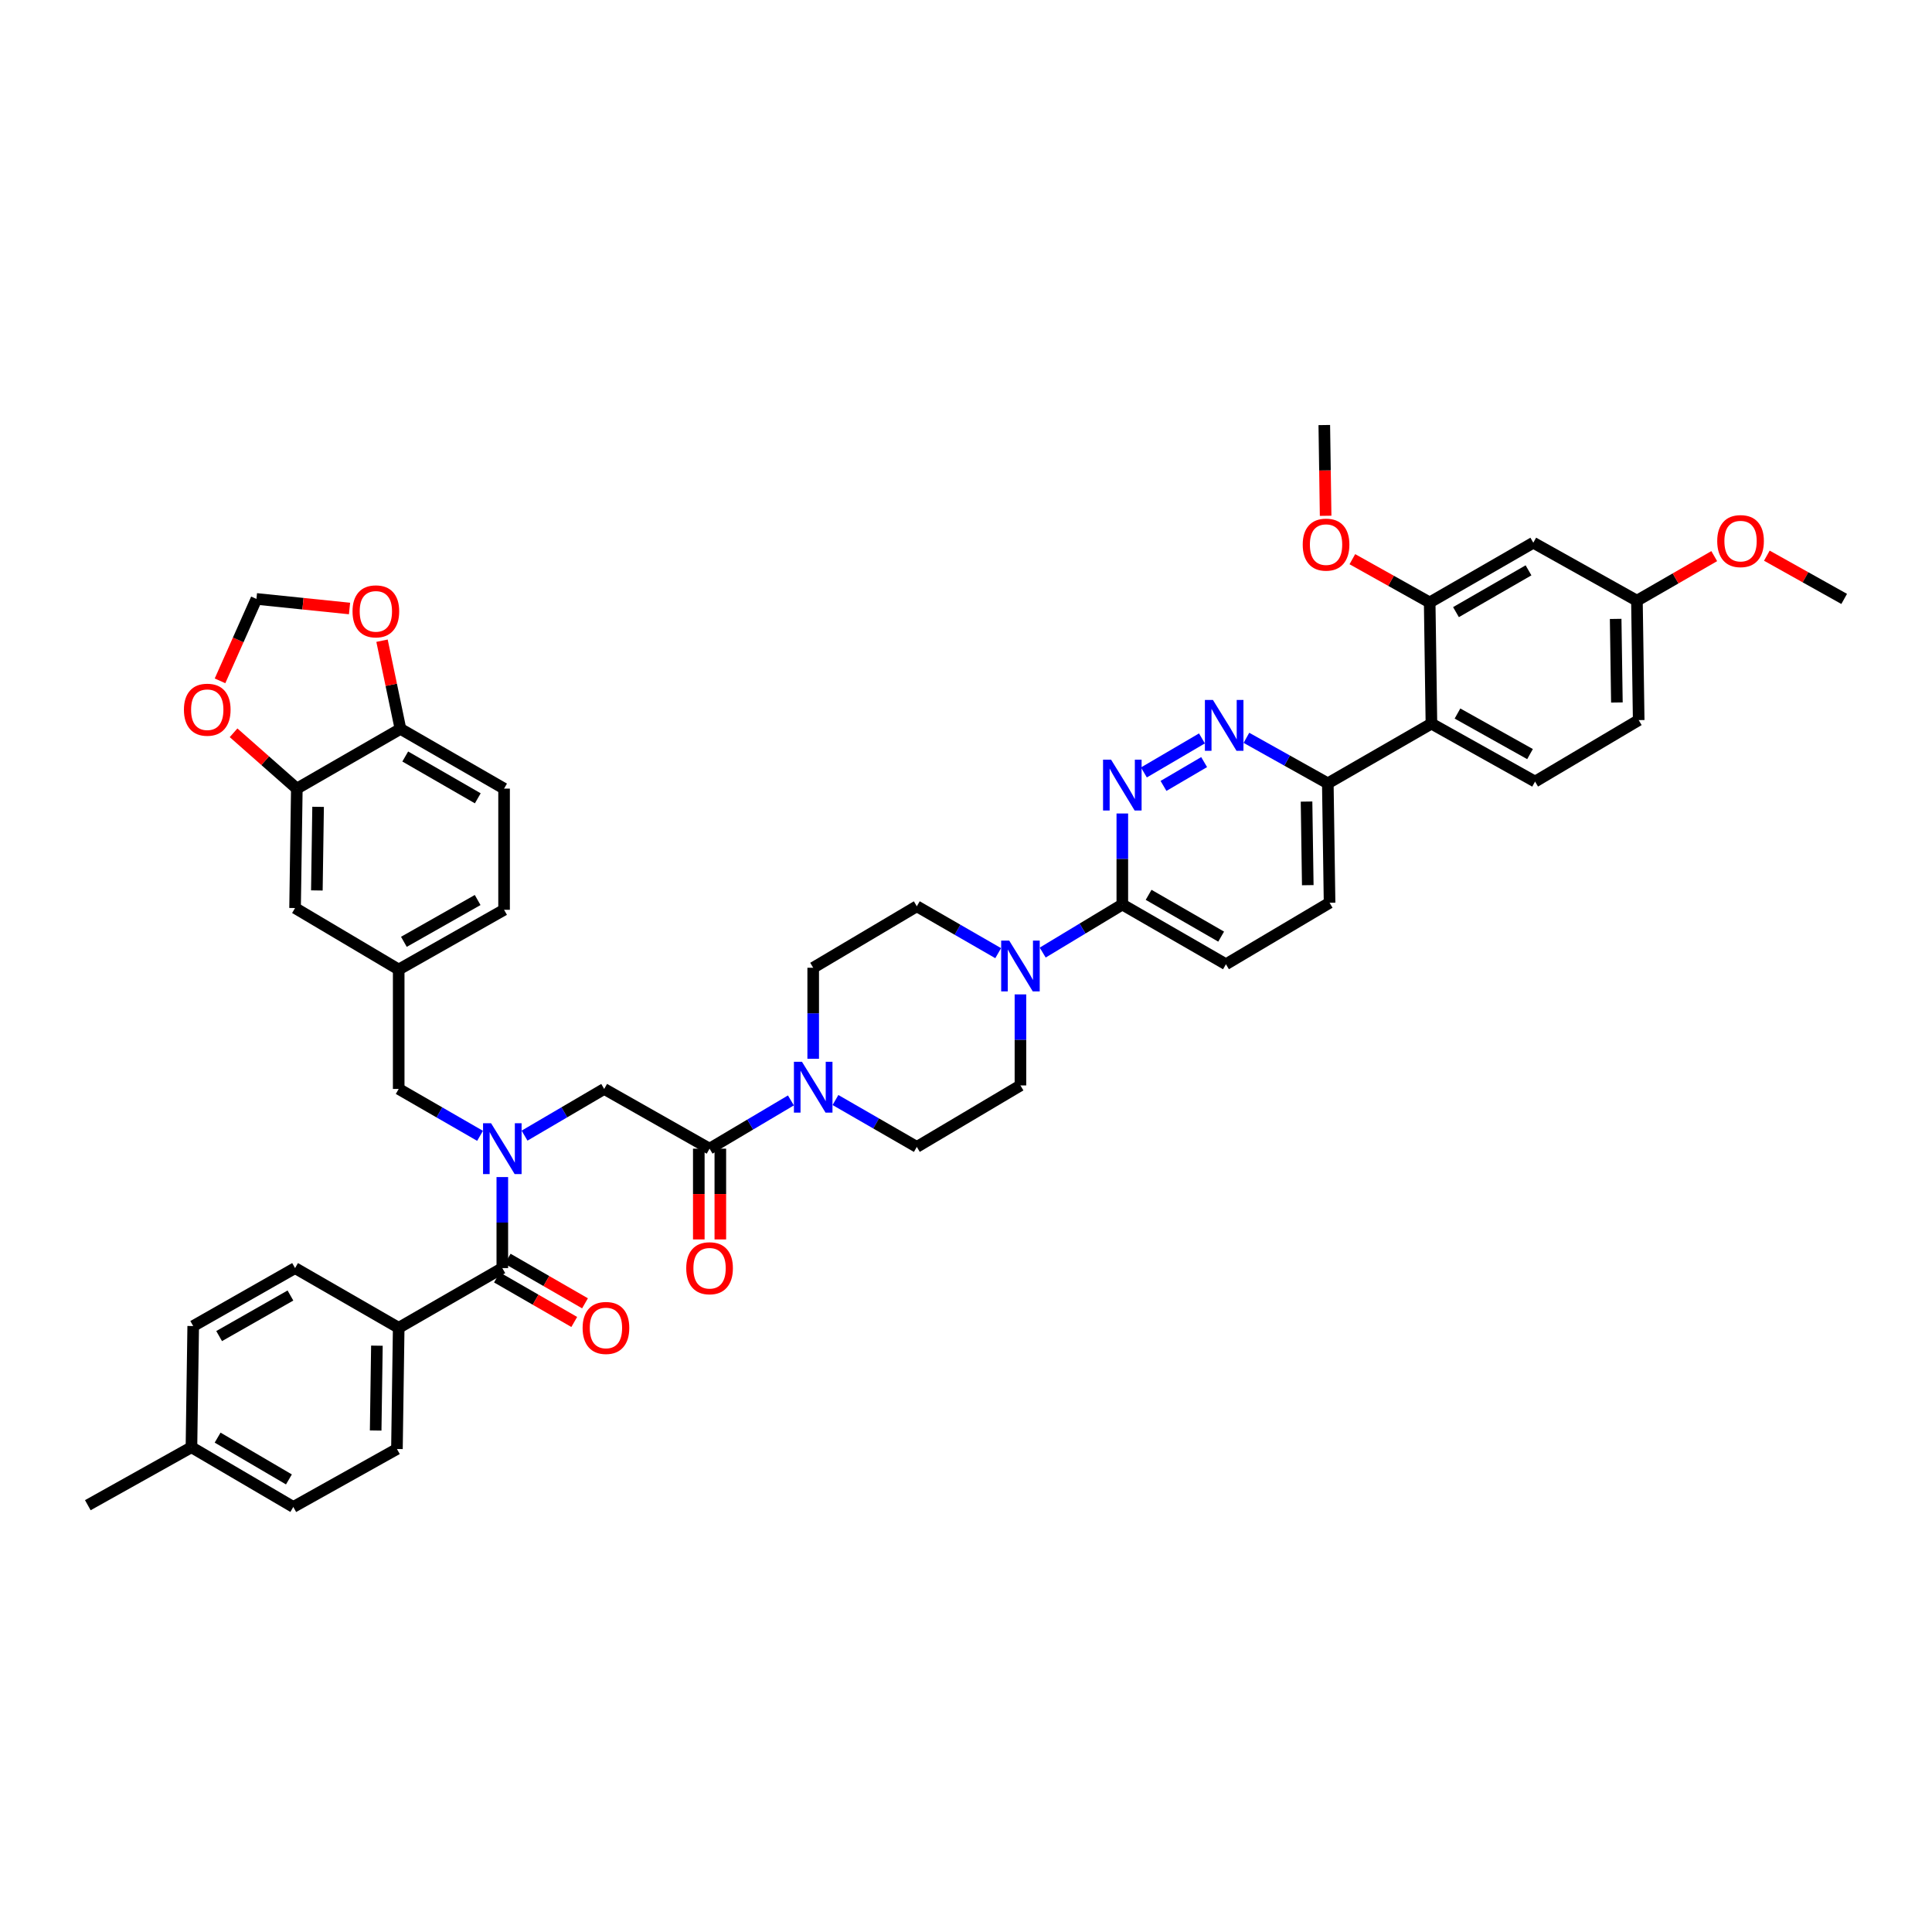 <?xml version='1.0' encoding='iso-8859-1'?>
<svg version='1.1' baseProfile='full'
              xmlns='http://www.w3.org/2000/svg'
                      xmlns:rdkit='http://www.rdkit.org/xml'
                      xmlns:xlink='http://www.w3.org/1999/xlink'
                  xml:space='preserve'
width='1000px' height='1000px' viewBox='0 0 1000 1000'>
<!-- END OF HEADER -->
<rect style='opacity:1.0;fill:#FFFFFF;stroke:none' width='1000' height='1000' x='0' y='0'> </rect>
<path class='bond-0' d='M 206.366,687.273 L 205.455,750.002' style='fill:none;fill-rule:evenodd;stroke:#000000;stroke-width:6px;stroke-linecap:butt;stroke-linejoin:miter;stroke-opacity:1' />
<path class='bond-0' d='M 195.084,696.52 L 194.447,740.431' style='fill:none;fill-rule:evenodd;stroke:#000000;stroke-width:6px;stroke-linecap:butt;stroke-linejoin:miter;stroke-opacity:1' />
<path class='bond-1' d='M 206.366,687.273 L 152.727,656.366' style='fill:none;fill-rule:evenodd;stroke:#000000;stroke-width:6px;stroke-linecap:butt;stroke-linejoin:miter;stroke-opacity:1' />
<path class='bond-2' d='M 206.366,687.273 L 259.999,656.366' style='fill:none;fill-rule:evenodd;stroke:#000000;stroke-width:6px;stroke-linecap:butt;stroke-linejoin:miter;stroke-opacity:1' />
<path class='bond-3' d='M 271.503,587.802 L 292.115,575.718' style='fill:none;fill-rule:evenodd;stroke:#0000FF;stroke-width:6px;stroke-linecap:butt;stroke-linejoin:miter;stroke-opacity:1' />
<path class='bond-3' d='M 292.115,575.718 L 312.727,563.634' style='fill:none;fill-rule:evenodd;stroke:#000000;stroke-width:6px;stroke-linecap:butt;stroke-linejoin:miter;stroke-opacity:1' />
<path class='bond-4' d='M 259.999,609.245 L 259.999,632.805' style='fill:none;fill-rule:evenodd;stroke:#0000FF;stroke-width:6px;stroke-linecap:butt;stroke-linejoin:miter;stroke-opacity:1' />
<path class='bond-4' d='M 259.999,632.805 L 259.999,656.366' style='fill:none;fill-rule:evenodd;stroke:#000000;stroke-width:6px;stroke-linecap:butt;stroke-linejoin:miter;stroke-opacity:1' />
<path class='bond-5' d='M 248.475,587.905 L 227.42,575.769' style='fill:none;fill-rule:evenodd;stroke:#0000FF;stroke-width:6px;stroke-linecap:butt;stroke-linejoin:miter;stroke-opacity:1' />
<path class='bond-5' d='M 227.42,575.769 L 206.366,563.634' style='fill:none;fill-rule:evenodd;stroke:#000000;stroke-width:6px;stroke-linecap:butt;stroke-linejoin:miter;stroke-opacity:1' />
<path class='bond-6' d='M 257.216,661.195 L 277.224,672.723' style='fill:none;fill-rule:evenodd;stroke:#000000;stroke-width:6px;stroke-linecap:butt;stroke-linejoin:miter;stroke-opacity:1' />
<path class='bond-6' d='M 277.224,672.723 L 297.232,684.252' style='fill:none;fill-rule:evenodd;stroke:#FF0000;stroke-width:6px;stroke-linecap:butt;stroke-linejoin:miter;stroke-opacity:1' />
<path class='bond-6' d='M 262.781,651.537 L 282.789,663.066' style='fill:none;fill-rule:evenodd;stroke:#000000;stroke-width:6px;stroke-linecap:butt;stroke-linejoin:miter;stroke-opacity:1' />
<path class='bond-6' d='M 282.789,663.066 L 302.797,674.594' style='fill:none;fill-rule:evenodd;stroke:#FF0000;stroke-width:6px;stroke-linecap:butt;stroke-linejoin:miter;stroke-opacity:1' />
<path class='bond-7' d='M 205.455,750.002 L 151.816,779.998' style='fill:none;fill-rule:evenodd;stroke:#000000;stroke-width:6px;stroke-linecap:butt;stroke-linejoin:miter;stroke-opacity:1' />
<path class='bond-8' d='M 152.727,656.366 L 100.004,686.362' style='fill:none;fill-rule:evenodd;stroke:#000000;stroke-width:6px;stroke-linecap:butt;stroke-linejoin:miter;stroke-opacity:1' />
<path class='bond-8' d='M 150.33,670.554 L 113.424,691.551' style='fill:none;fill-rule:evenodd;stroke:#000000;stroke-width:6px;stroke-linecap:butt;stroke-linejoin:miter;stroke-opacity:1' />
<path class='bond-9' d='M 260.909,408.184 L 207.276,377.272' style='fill:none;fill-rule:evenodd;stroke:#000000;stroke-width:6px;stroke-linecap:butt;stroke-linejoin:miter;stroke-opacity:1' />
<path class='bond-9' d='M 247.298,413.205 L 209.755,391.566' style='fill:none;fill-rule:evenodd;stroke:#000000;stroke-width:6px;stroke-linecap:butt;stroke-linejoin:miter;stroke-opacity:1' />
<path class='bond-10' d='M 260.909,408.184 L 260.909,470.908' style='fill:none;fill-rule:evenodd;stroke:#000000;stroke-width:6px;stroke-linecap:butt;stroke-linejoin:miter;stroke-opacity:1' />
<path class='bond-11' d='M 361.698,594.547 L 361.698,618.033' style='fill:none;fill-rule:evenodd;stroke:#000000;stroke-width:6px;stroke-linecap:butt;stroke-linejoin:miter;stroke-opacity:1' />
<path class='bond-11' d='M 361.698,618.033 L 361.698,641.519' style='fill:none;fill-rule:evenodd;stroke:#FF0000;stroke-width:6px;stroke-linecap:butt;stroke-linejoin:miter;stroke-opacity:1' />
<path class='bond-11' d='M 372.844,594.547 L 372.844,618.033' style='fill:none;fill-rule:evenodd;stroke:#000000;stroke-width:6px;stroke-linecap:butt;stroke-linejoin:miter;stroke-opacity:1' />
<path class='bond-11' d='M 372.844,618.033 L 372.844,641.519' style='fill:none;fill-rule:evenodd;stroke:#FF0000;stroke-width:6px;stroke-linecap:butt;stroke-linejoin:miter;stroke-opacity:1' />
<path class='bond-12' d='M 367.271,594.547 L 312.727,563.634' style='fill:none;fill-rule:evenodd;stroke:#000000;stroke-width:6px;stroke-linecap:butt;stroke-linejoin:miter;stroke-opacity:1' />
<path class='bond-13' d='M 367.271,594.547 L 388.323,582.059' style='fill:none;fill-rule:evenodd;stroke:#000000;stroke-width:6px;stroke-linecap:butt;stroke-linejoin:miter;stroke-opacity:1' />
<path class='bond-13' d='M 388.323,582.059 L 409.375,569.572' style='fill:none;fill-rule:evenodd;stroke:#0000FF;stroke-width:6px;stroke-linecap:butt;stroke-linejoin:miter;stroke-opacity:1' />
<path class='bond-14' d='M 260.909,470.908 L 206.366,501.821' style='fill:none;fill-rule:evenodd;stroke:#000000;stroke-width:6px;stroke-linecap:butt;stroke-linejoin:miter;stroke-opacity:1' />
<path class='bond-14' d='M 247.231,465.847 L 209.051,487.486' style='fill:none;fill-rule:evenodd;stroke:#000000;stroke-width:6px;stroke-linecap:butt;stroke-linejoin:miter;stroke-opacity:1' />
<path class='bond-15' d='M 432.433,569.37 L 453.488,581.503' style='fill:none;fill-rule:evenodd;stroke:#0000FF;stroke-width:6px;stroke-linecap:butt;stroke-linejoin:miter;stroke-opacity:1' />
<path class='bond-15' d='M 453.488,581.503 L 474.543,593.636' style='fill:none;fill-rule:evenodd;stroke:#000000;stroke-width:6px;stroke-linecap:butt;stroke-linejoin:miter;stroke-opacity:1' />
<path class='bond-16' d='M 420.91,548.031 L 420.91,524.471' style='fill:none;fill-rule:evenodd;stroke:#0000FF;stroke-width:6px;stroke-linecap:butt;stroke-linejoin:miter;stroke-opacity:1' />
<path class='bond-16' d='M 420.91,524.471 L 420.91,500.91' style='fill:none;fill-rule:evenodd;stroke:#000000;stroke-width:6px;stroke-linecap:butt;stroke-linejoin:miter;stroke-opacity:1' />
<path class='bond-17' d='M 688.183,467.273 L 687.273,405.453' style='fill:none;fill-rule:evenodd;stroke:#000000;stroke-width:6px;stroke-linecap:butt;stroke-linejoin:miter;stroke-opacity:1' />
<path class='bond-17' d='M 676.901,458.164 L 676.264,414.89' style='fill:none;fill-rule:evenodd;stroke:#000000;stroke-width:6px;stroke-linecap:butt;stroke-linejoin:miter;stroke-opacity:1' />
<path class='bond-18' d='M 688.183,467.273 L 634.544,499.09' style='fill:none;fill-rule:evenodd;stroke:#000000;stroke-width:6px;stroke-linecap:butt;stroke-linejoin:miter;stroke-opacity:1' />
<path class='bond-19' d='M 687.273,405.453 L 666.209,393.674' style='fill:none;fill-rule:evenodd;stroke:#000000;stroke-width:6px;stroke-linecap:butt;stroke-linejoin:miter;stroke-opacity:1' />
<path class='bond-19' d='M 666.209,393.674 L 645.146,381.895' style='fill:none;fill-rule:evenodd;stroke:#0000FF;stroke-width:6px;stroke-linecap:butt;stroke-linejoin:miter;stroke-opacity:1' />
<path class='bond-20' d='M 687.273,405.453 L 740.905,374.547' style='fill:none;fill-rule:evenodd;stroke:#000000;stroke-width:6px;stroke-linecap:butt;stroke-linejoin:miter;stroke-opacity:1' />
<path class='bond-21' d='M 622.129,382.201 L 592.081,399.815' style='fill:none;fill-rule:evenodd;stroke:#0000FF;stroke-width:6px;stroke-linecap:butt;stroke-linejoin:miter;stroke-opacity:1' />
<path class='bond-21' d='M 623.259,394.459 L 602.226,406.789' style='fill:none;fill-rule:evenodd;stroke:#0000FF;stroke-width:6px;stroke-linecap:butt;stroke-linejoin:miter;stroke-opacity:1' />
<path class='bond-22' d='M 580.911,421.062 L 580.911,444.623' style='fill:none;fill-rule:evenodd;stroke:#0000FF;stroke-width:6px;stroke-linecap:butt;stroke-linejoin:miter;stroke-opacity:1' />
<path class='bond-22' d='M 580.911,444.623 L 580.911,468.183' style='fill:none;fill-rule:evenodd;stroke:#000000;stroke-width:6px;stroke-linecap:butt;stroke-linejoin:miter;stroke-opacity:1' />
<path class='bond-23' d='M 580.911,468.183 L 634.544,499.09' style='fill:none;fill-rule:evenodd;stroke:#000000;stroke-width:6px;stroke-linecap:butt;stroke-linejoin:miter;stroke-opacity:1' />
<path class='bond-23' d='M 594.521,463.161 L 632.064,484.796' style='fill:none;fill-rule:evenodd;stroke:#000000;stroke-width:6px;stroke-linecap:butt;stroke-linejoin:miter;stroke-opacity:1' />
<path class='bond-24' d='M 580.911,468.183 L 560.304,480.617' style='fill:none;fill-rule:evenodd;stroke:#000000;stroke-width:6px;stroke-linecap:butt;stroke-linejoin:miter;stroke-opacity:1' />
<path class='bond-24' d='M 560.304,480.617 L 539.698,493.051' style='fill:none;fill-rule:evenodd;stroke:#0000FF;stroke-width:6px;stroke-linecap:butt;stroke-linejoin:miter;stroke-opacity:1' />
<path class='bond-25' d='M 516.658,493.36 L 495.6,481.227' style='fill:none;fill-rule:evenodd;stroke:#0000FF;stroke-width:6px;stroke-linecap:butt;stroke-linejoin:miter;stroke-opacity:1' />
<path class='bond-25' d='M 495.6,481.227 L 474.543,469.093' style='fill:none;fill-rule:evenodd;stroke:#000000;stroke-width:6px;stroke-linecap:butt;stroke-linejoin:miter;stroke-opacity:1' />
<path class='bond-26' d='M 528.182,514.698 L 528.182,538.259' style='fill:none;fill-rule:evenodd;stroke:#0000FF;stroke-width:6px;stroke-linecap:butt;stroke-linejoin:miter;stroke-opacity:1' />
<path class='bond-26' d='M 528.182,538.259 L 528.182,561.819' style='fill:none;fill-rule:evenodd;stroke:#000000;stroke-width:6px;stroke-linecap:butt;stroke-linejoin:miter;stroke-opacity:1' />
<path class='bond-27' d='M 474.543,593.636 L 528.182,561.819' style='fill:none;fill-rule:evenodd;stroke:#000000;stroke-width:6px;stroke-linecap:butt;stroke-linejoin:miter;stroke-opacity:1' />
<path class='bond-28' d='M 848.184,372.726 L 847.273,310.907' style='fill:none;fill-rule:evenodd;stroke:#000000;stroke-width:6px;stroke-linecap:butt;stroke-linejoin:miter;stroke-opacity:1' />
<path class='bond-28' d='M 836.902,363.617 L 836.265,320.344' style='fill:none;fill-rule:evenodd;stroke:#000000;stroke-width:6px;stroke-linecap:butt;stroke-linejoin:miter;stroke-opacity:1' />
<path class='bond-29' d='M 848.184,372.726 L 794.545,404.543' style='fill:none;fill-rule:evenodd;stroke:#000000;stroke-width:6px;stroke-linecap:butt;stroke-linejoin:miter;stroke-opacity:1' />
<path class='bond-30' d='M 847.273,310.907 L 793.634,280.911' style='fill:none;fill-rule:evenodd;stroke:#000000;stroke-width:6px;stroke-linecap:butt;stroke-linejoin:miter;stroke-opacity:1' />
<path class='bond-31' d='M 847.273,310.907 L 867.278,299.379' style='fill:none;fill-rule:evenodd;stroke:#000000;stroke-width:6px;stroke-linecap:butt;stroke-linejoin:miter;stroke-opacity:1' />
<path class='bond-31' d='M 867.278,299.379 L 887.284,287.851' style='fill:none;fill-rule:evenodd;stroke:#FF0000;stroke-width:6px;stroke-linecap:butt;stroke-linejoin:miter;stroke-opacity:1' />
<path class='bond-32' d='M 793.634,280.911 L 740.001,311.817' style='fill:none;fill-rule:evenodd;stroke:#000000;stroke-width:6px;stroke-linecap:butt;stroke-linejoin:miter;stroke-opacity:1' />
<path class='bond-32' d='M 791.155,295.204 L 753.612,316.839' style='fill:none;fill-rule:evenodd;stroke:#000000;stroke-width:6px;stroke-linecap:butt;stroke-linejoin:miter;stroke-opacity:1' />
<path class='bond-33' d='M 740.001,311.817 L 740.905,374.547' style='fill:none;fill-rule:evenodd;stroke:#000000;stroke-width:6px;stroke-linecap:butt;stroke-linejoin:miter;stroke-opacity:1' />
<path class='bond-34' d='M 740.001,311.817 L 719.988,300.625' style='fill:none;fill-rule:evenodd;stroke:#000000;stroke-width:6px;stroke-linecap:butt;stroke-linejoin:miter;stroke-opacity:1' />
<path class='bond-34' d='M 719.988,300.625 L 699.974,289.433' style='fill:none;fill-rule:evenodd;stroke:#FF0000;stroke-width:6px;stroke-linecap:butt;stroke-linejoin:miter;stroke-opacity:1' />
<path class='bond-35' d='M 740.905,374.547 L 794.545,404.543' style='fill:none;fill-rule:evenodd;stroke:#000000;stroke-width:6px;stroke-linecap:butt;stroke-linejoin:miter;stroke-opacity:1' />
<path class='bond-35' d='M 754.392,369.318 L 791.939,390.315' style='fill:none;fill-rule:evenodd;stroke:#000000;stroke-width:6px;stroke-linecap:butt;stroke-linejoin:miter;stroke-opacity:1' />
<path class='bond-36' d='M 686.144,266.974 L 685.798,243.488' style='fill:none;fill-rule:evenodd;stroke:#FF0000;stroke-width:6px;stroke-linecap:butt;stroke-linejoin:miter;stroke-opacity:1' />
<path class='bond-36' d='M 685.798,243.488 L 685.452,220.002' style='fill:none;fill-rule:evenodd;stroke:#000000;stroke-width:6px;stroke-linecap:butt;stroke-linejoin:miter;stroke-opacity:1' />
<path class='bond-37' d='M 914.518,287.614 L 934.532,298.808' style='fill:none;fill-rule:evenodd;stroke:#FF0000;stroke-width:6px;stroke-linecap:butt;stroke-linejoin:miter;stroke-opacity:1' />
<path class='bond-37' d='M 934.532,298.808 L 954.545,310.003' style='fill:none;fill-rule:evenodd;stroke:#000000;stroke-width:6px;stroke-linecap:butt;stroke-linejoin:miter;stroke-opacity:1' />
<path class='bond-38' d='M 474.543,469.093 L 420.91,500.91' style='fill:none;fill-rule:evenodd;stroke:#000000;stroke-width:6px;stroke-linecap:butt;stroke-linejoin:miter;stroke-opacity:1' />
<path class='bond-39' d='M 206.366,501.821 L 152.727,469.998' style='fill:none;fill-rule:evenodd;stroke:#000000;stroke-width:6px;stroke-linecap:butt;stroke-linejoin:miter;stroke-opacity:1' />
<path class='bond-40' d='M 206.366,501.821 L 206.366,563.634' style='fill:none;fill-rule:evenodd;stroke:#000000;stroke-width:6px;stroke-linecap:butt;stroke-linejoin:miter;stroke-opacity:1' />
<path class='bond-41' d='M 152.727,469.998 L 153.637,408.184' style='fill:none;fill-rule:evenodd;stroke:#000000;stroke-width:6px;stroke-linecap:butt;stroke-linejoin:miter;stroke-opacity:1' />
<path class='bond-41' d='M 164.008,460.89 L 164.646,417.62' style='fill:none;fill-rule:evenodd;stroke:#000000;stroke-width:6px;stroke-linecap:butt;stroke-linejoin:miter;stroke-opacity:1' />
<path class='bond-42' d='M 207.276,377.272 L 153.637,408.184' style='fill:none;fill-rule:evenodd;stroke:#000000;stroke-width:6px;stroke-linecap:butt;stroke-linejoin:miter;stroke-opacity:1' />
<path class='bond-43' d='M 207.276,377.272 L 202.506,354.45' style='fill:none;fill-rule:evenodd;stroke:#000000;stroke-width:6px;stroke-linecap:butt;stroke-linejoin:miter;stroke-opacity:1' />
<path class='bond-43' d='M 202.506,354.45 L 197.735,331.628' style='fill:none;fill-rule:evenodd;stroke:#FF0000;stroke-width:6px;stroke-linecap:butt;stroke-linejoin:miter;stroke-opacity:1' />
<path class='bond-44' d='M 153.637,408.184 L 137.266,393.738' style='fill:none;fill-rule:evenodd;stroke:#000000;stroke-width:6px;stroke-linecap:butt;stroke-linejoin:miter;stroke-opacity:1' />
<path class='bond-44' d='M 137.266,393.738 L 120.895,379.291' style='fill:none;fill-rule:evenodd;stroke:#FF0000;stroke-width:6px;stroke-linecap:butt;stroke-linejoin:miter;stroke-opacity:1' />
<path class='bond-45' d='M 113.883,352.403 L 123.307,331.203' style='fill:none;fill-rule:evenodd;stroke:#FF0000;stroke-width:6px;stroke-linecap:butt;stroke-linejoin:miter;stroke-opacity:1' />
<path class='bond-45' d='M 123.307,331.203 L 132.731,310.003' style='fill:none;fill-rule:evenodd;stroke:#000000;stroke-width:6px;stroke-linecap:butt;stroke-linejoin:miter;stroke-opacity:1' />
<path class='bond-46' d='M 132.731,310.003 L 156.823,312.482' style='fill:none;fill-rule:evenodd;stroke:#000000;stroke-width:6px;stroke-linecap:butt;stroke-linejoin:miter;stroke-opacity:1' />
<path class='bond-46' d='M 156.823,312.482 L 180.916,314.96' style='fill:none;fill-rule:evenodd;stroke:#FF0000;stroke-width:6px;stroke-linecap:butt;stroke-linejoin:miter;stroke-opacity:1' />
<path class='bond-47' d='M 100.004,686.362 L 99.094,749.092' style='fill:none;fill-rule:evenodd;stroke:#000000;stroke-width:6px;stroke-linecap:butt;stroke-linejoin:miter;stroke-opacity:1' />
<path class='bond-48' d='M 151.816,779.998 L 99.094,749.092' style='fill:none;fill-rule:evenodd;stroke:#000000;stroke-width:6px;stroke-linecap:butt;stroke-linejoin:miter;stroke-opacity:1' />
<path class='bond-48' d='M 149.545,765.746 L 112.639,744.112' style='fill:none;fill-rule:evenodd;stroke:#000000;stroke-width:6px;stroke-linecap:butt;stroke-linejoin:miter;stroke-opacity:1' />
<path class='bond-49' d='M 99.094,749.092 L 45.455,779.088' style='fill:none;fill-rule:evenodd;stroke:#000000;stroke-width:6px;stroke-linecap:butt;stroke-linejoin:miter;stroke-opacity:1' />
<path  class='atom-1' d='M 254.184 581.394
L 262.804 595.327
Q 263.658 596.702, 265.033 599.191
Q 266.408 601.68, 266.482 601.829
L 266.482 581.394
L 269.975 581.394
L 269.975 607.699
L 266.371 607.699
L 257.119 592.466
Q 256.042 590.682, 254.89 588.639
Q 253.775 586.595, 253.441 585.964
L 253.441 607.699
L 250.023 607.699
L 250.023 581.394
L 254.184 581.394
' fill='#0000FF'/>
<path  class='atom-3' d='M 301.562 687.347
Q 301.562 681.031, 304.683 677.501
Q 307.804 673.971, 313.638 673.971
Q 319.471 673.971, 322.592 677.501
Q 325.713 681.031, 325.713 687.347
Q 325.713 693.737, 322.555 697.379
Q 319.397 700.983, 313.638 700.983
Q 307.842 700.983, 304.683 697.379
Q 301.562 693.775, 301.562 687.347
M 313.638 698.01
Q 317.651 698.01, 319.805 695.335
Q 321.998 692.623, 321.998 687.347
Q 321.998 682.182, 319.805 679.581
Q 317.651 676.943, 313.638 676.943
Q 309.625 676.943, 307.433 679.544
Q 305.278 682.145, 305.278 687.347
Q 305.278 692.66, 307.433 695.335
Q 309.625 698.01, 313.638 698.01
' fill='#FF0000'/>
<path  class='atom-8' d='M 355.195 656.44
Q 355.195 650.124, 358.316 646.594
Q 361.437 643.065, 367.271 643.065
Q 373.104 643.065, 376.225 646.594
Q 379.346 650.124, 379.346 656.44
Q 379.346 662.831, 376.188 666.472
Q 373.03 670.076, 367.271 670.076
Q 361.475 670.076, 358.316 666.472
Q 355.195 662.868, 355.195 656.44
M 367.271 667.104
Q 371.283 667.104, 373.438 664.429
Q 375.631 661.716, 375.631 656.44
Q 375.631 651.276, 373.438 648.675
Q 371.283 646.037, 367.271 646.037
Q 363.258 646.037, 361.066 648.638
Q 358.911 651.239, 358.911 656.44
Q 358.911 661.753, 361.066 664.429
Q 363.258 667.104, 367.271 667.104
' fill='#FF0000'/>
<path  class='atom-11' d='M 415.095 549.577
L 423.715 563.51
Q 424.57 564.885, 425.944 567.374
Q 427.319 569.863, 427.393 570.012
L 427.393 549.577
L 430.886 549.577
L 430.886 575.882
L 427.282 575.882
L 418.03 560.649
Q 416.953 558.866, 415.801 556.822
Q 414.686 554.779, 414.352 554.147
L 414.352 575.882
L 410.934 575.882
L 410.934 549.577
L 415.095 549.577
' fill='#0000FF'/>
<path  class='atom-14' d='M 627.819 362.304
L 636.439 376.237
Q 637.293 377.612, 638.668 380.102
Q 640.043 382.591, 640.117 382.739
L 640.117 362.304
L 643.609 362.304
L 643.609 388.61
L 640.005 388.61
L 630.754 373.376
Q 629.676 371.593, 628.525 369.55
Q 627.41 367.506, 627.076 366.874
L 627.076 388.61
L 623.657 388.61
L 623.657 362.304
L 627.819 362.304
' fill='#0000FF'/>
<path  class='atom-15' d='M 575.096 393.211
L 583.716 407.144
Q 584.57 408.519, 585.945 411.008
Q 587.32 413.497, 587.394 413.646
L 587.394 393.211
L 590.887 393.211
L 590.887 419.517
L 587.283 419.517
L 578.031 404.283
Q 576.954 402.5, 575.802 400.456
Q 574.687 398.413, 574.353 397.781
L 574.353 419.517
L 570.935 419.517
L 570.935 393.211
L 575.096 393.211
' fill='#0000FF'/>
<path  class='atom-18' d='M 522.367 486.847
L 530.987 500.78
Q 531.842 502.155, 533.216 504.644
Q 534.591 507.134, 534.665 507.282
L 534.665 486.847
L 538.158 486.847
L 538.158 513.153
L 534.554 513.153
L 525.302 497.919
Q 524.225 496.136, 523.073 494.092
Q 521.958 492.049, 521.624 491.417
L 521.624 513.153
L 518.206 513.153
L 518.206 486.847
L 522.367 486.847
' fill='#0000FF'/>
<path  class='atom-27' d='M 674.287 281.895
Q 674.287 275.579, 677.408 272.049
Q 680.529 268.519, 686.362 268.519
Q 692.196 268.519, 695.317 272.049
Q 698.438 275.579, 698.438 281.895
Q 698.438 288.286, 695.279 291.927
Q 692.121 295.531, 686.362 295.531
Q 680.566 295.531, 677.408 291.927
Q 674.287 288.323, 674.287 281.895
M 686.362 292.559
Q 690.375 292.559, 692.53 289.883
Q 694.722 287.171, 694.722 281.895
Q 694.722 276.731, 692.53 274.13
Q 690.375 271.492, 686.362 271.492
Q 682.349 271.492, 680.157 274.093
Q 678.002 276.694, 678.002 281.895
Q 678.002 287.208, 680.157 289.883
Q 682.349 292.559, 686.362 292.559
' fill='#FF0000'/>
<path  class='atom-29' d='M 888.831 280.075
Q 888.831 273.758, 891.952 270.229
Q 895.073 266.699, 900.906 266.699
Q 906.74 266.699, 909.861 270.229
Q 912.982 273.758, 912.982 280.075
Q 912.982 286.465, 909.823 290.106
Q 906.665 293.71, 900.906 293.71
Q 895.11 293.71, 891.952 290.106
Q 888.831 286.502, 888.831 280.075
M 900.906 290.738
Q 904.919 290.738, 907.074 288.063
Q 909.266 285.351, 909.266 280.075
Q 909.266 274.91, 907.074 272.309
Q 904.919 269.671, 900.906 269.671
Q 896.894 269.671, 894.701 272.272
Q 892.547 274.873, 892.547 280.075
Q 892.547 285.388, 894.701 288.063
Q 896.894 290.738, 900.906 290.738
' fill='#FF0000'/>
<path  class='atom-38' d='M 95.199 367.345
Q 95.199 361.029, 98.32 357.499
Q 101.441 353.969, 107.274 353.969
Q 113.107 353.969, 116.228 357.499
Q 119.349 361.029, 119.349 367.345
Q 119.349 373.736, 116.191 377.377
Q 113.033 380.981, 107.274 380.981
Q 101.478 380.981, 98.32 377.377
Q 95.199 373.773, 95.199 367.345
M 107.274 378.008
Q 111.287 378.008, 113.442 375.333
Q 115.634 372.621, 115.634 367.345
Q 115.634 362.181, 113.442 359.58
Q 111.287 356.942, 107.274 356.942
Q 103.261 356.942, 101.069 359.543
Q 98.914 362.143, 98.914 367.345
Q 98.914 372.658, 101.069 375.333
Q 103.261 378.008, 107.274 378.008
' fill='#FF0000'/>
<path  class='atom-40' d='M 182.469 316.437
Q 182.469 310.12, 185.59 306.591
Q 188.711 303.061, 194.544 303.061
Q 200.378 303.061, 203.499 306.591
Q 206.62 310.12, 206.62 316.437
Q 206.62 322.827, 203.461 326.469
Q 200.303 330.073, 194.544 330.073
Q 188.748 330.073, 185.59 326.469
Q 182.469 322.865, 182.469 316.437
M 194.544 327.1
Q 198.557 327.1, 200.712 324.425
Q 202.904 321.713, 202.904 316.437
Q 202.904 311.272, 200.712 308.671
Q 198.557 306.033, 194.544 306.033
Q 190.532 306.033, 188.339 308.634
Q 186.184 311.235, 186.184 316.437
Q 186.184 321.75, 188.339 324.425
Q 190.532 327.1, 194.544 327.1
' fill='#FF0000'/>
</svg>
